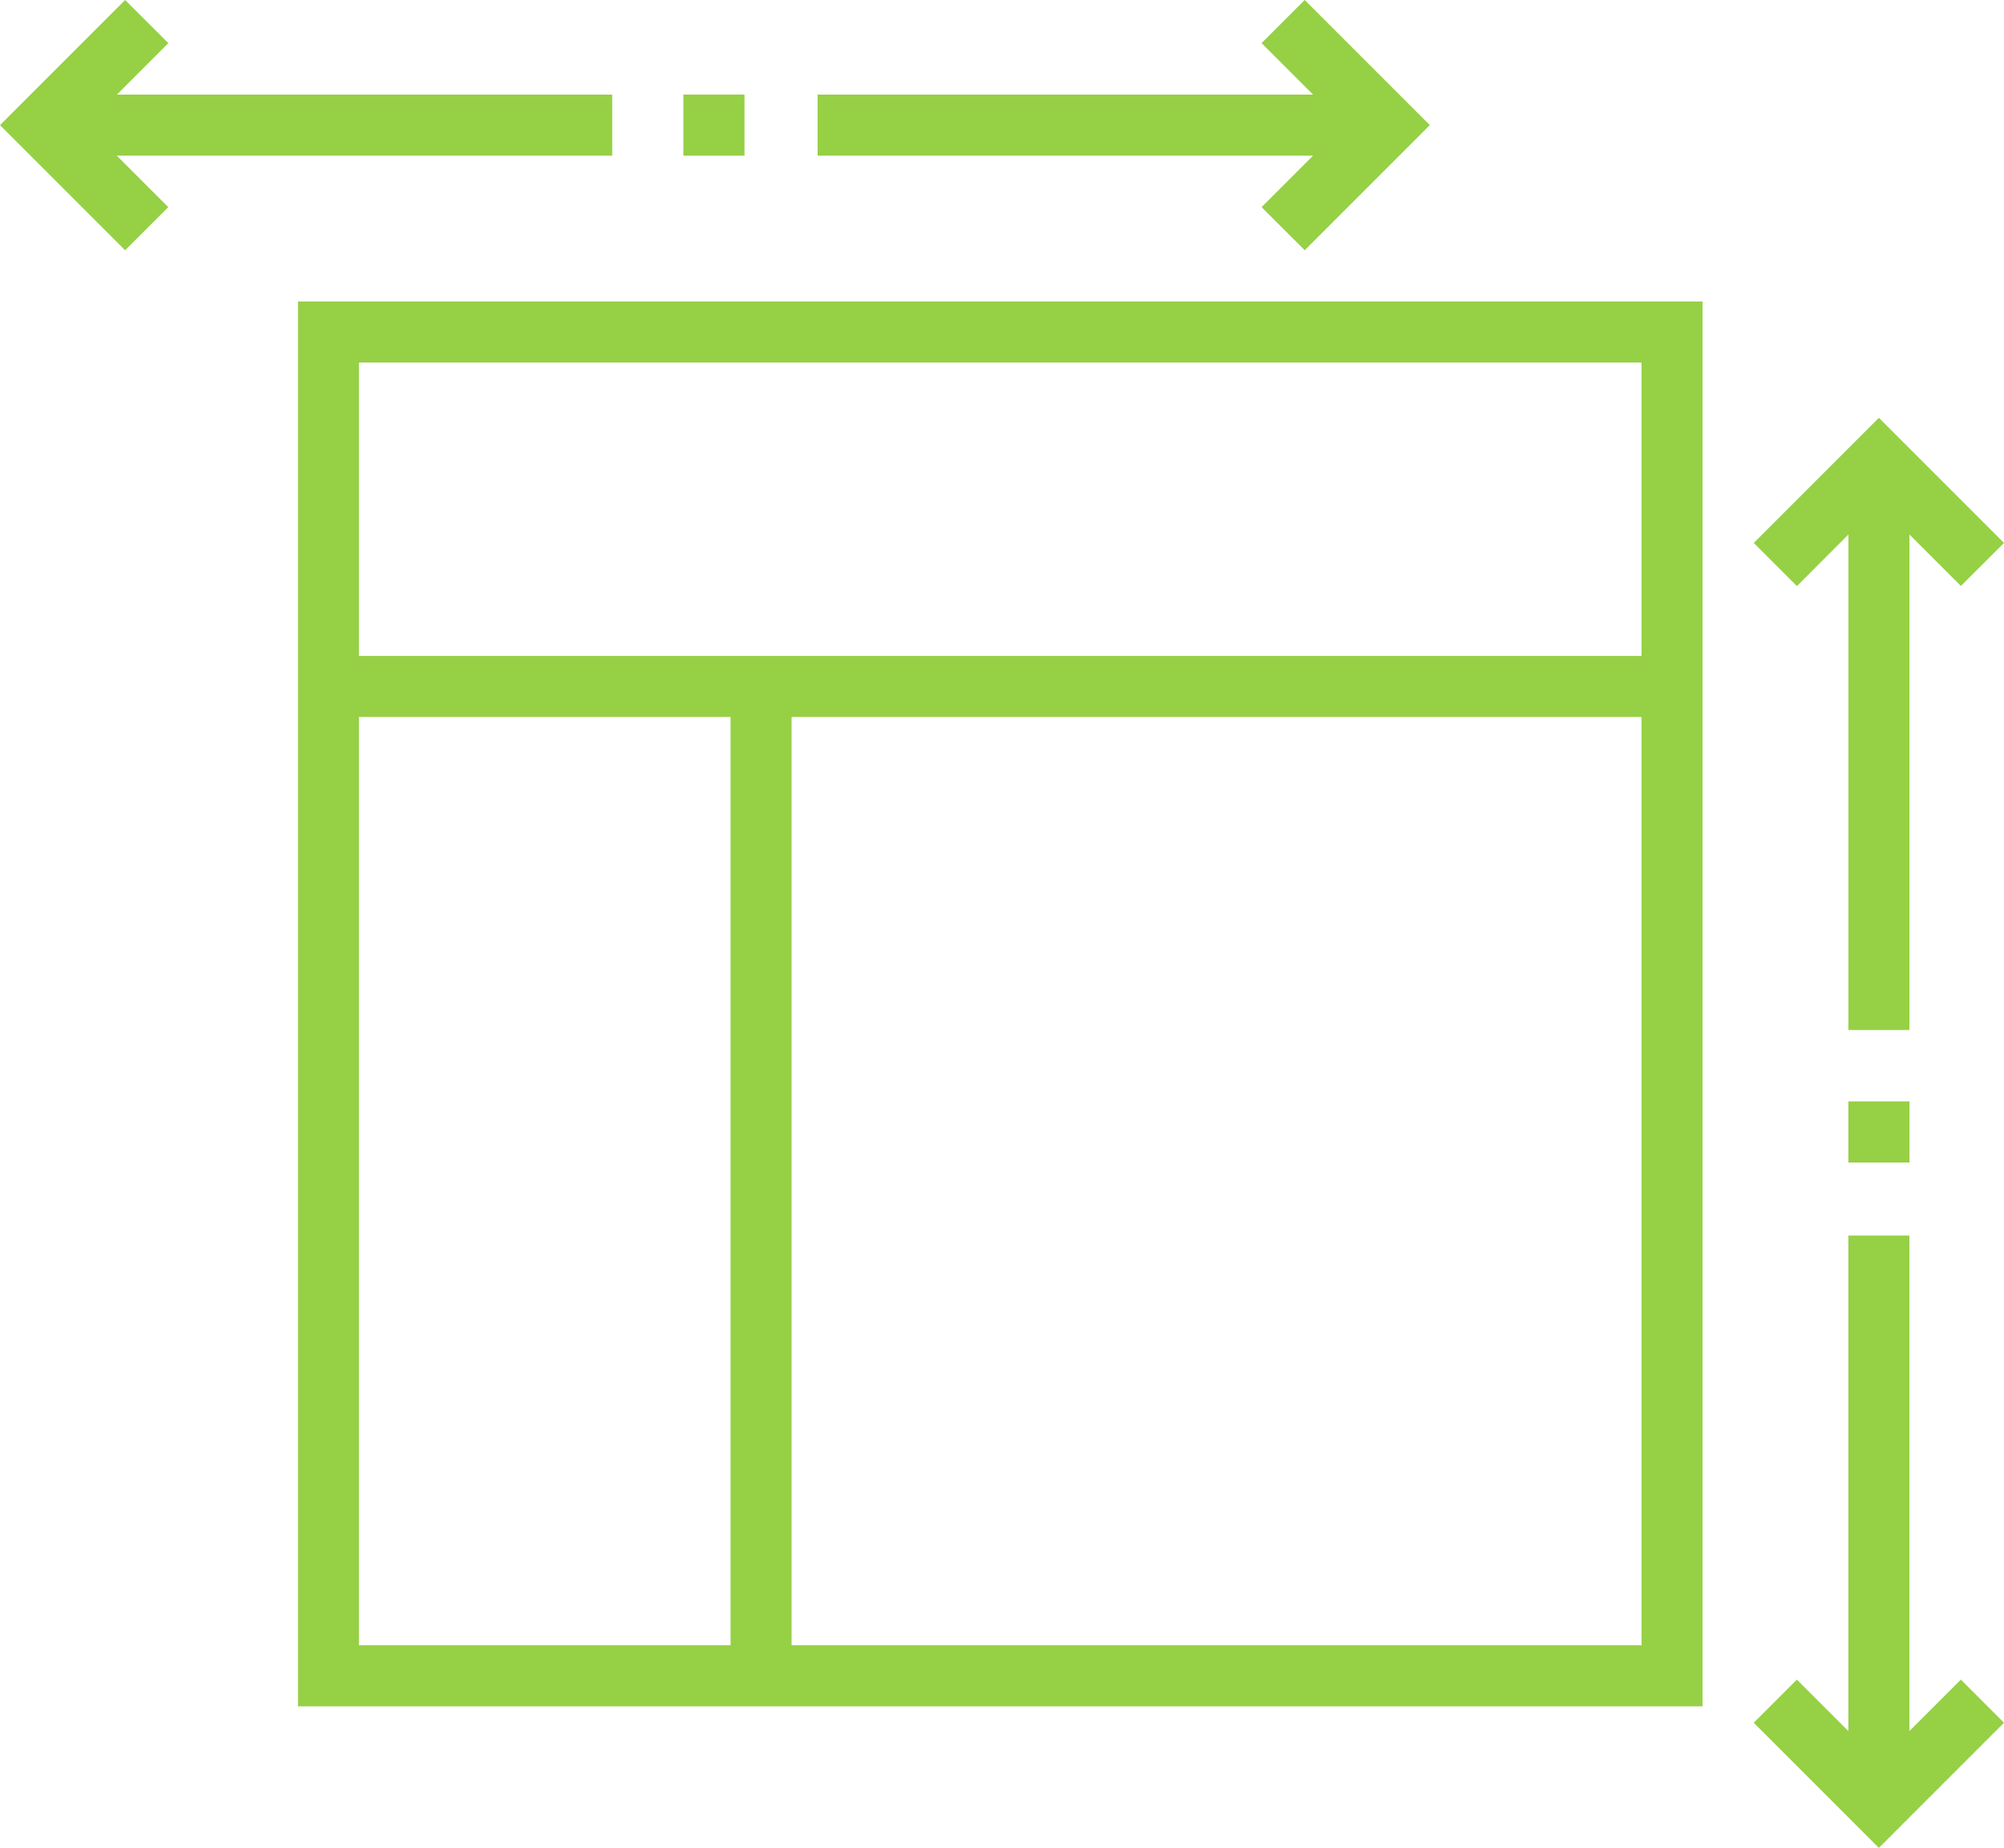 <svg xmlns="http://www.w3.org/2000/svg" width="60" height="55.317" viewBox="0 0 60 55.317"><defs><style>.a{fill:#96d045;}</style></defs><g transform="translate(-283 -847)"><path class="a" d="M333.975,898.08H291.921V856.025h42.053v42.053ZM306.7,868.462v27.789h25.447V868.462Zm-12.953,0v27.789h11.126V868.462Zm0-10.61v8.783h38.4v-8.783Z"/><path class="a" d="M322.064,847l-1.292,1.291,1.541,1.541H307.48v1.827h14.833l-1.541,1.541,1.292,1.291,3.746-3.746Z"/><path class="a" d="M301.329,849.832H286.5l1.541-1.541L286.746,847,283,850.746l3.746,3.746,1.292-1.291-1.541-1.541h14.833Z"/><rect class="a" width="1.83" height="1.83" transform="translate(303.46 849.83)"/><path class="a" d="M339.254,859.507l-3.746,3.746,1.292,1.292L338.341,863v14.833h1.827V863l1.541,1.541L343,863.253Z"/><path class="a" d="M341.708,897.279l-1.541,1.541V883.987h-1.827V898.82l-1.541-1.541-1.292,1.292,3.746,3.746L343,898.571Z"/><rect class="a" width="1.83" height="1.83" transform="translate(338.34 879.97)"/></g></svg>